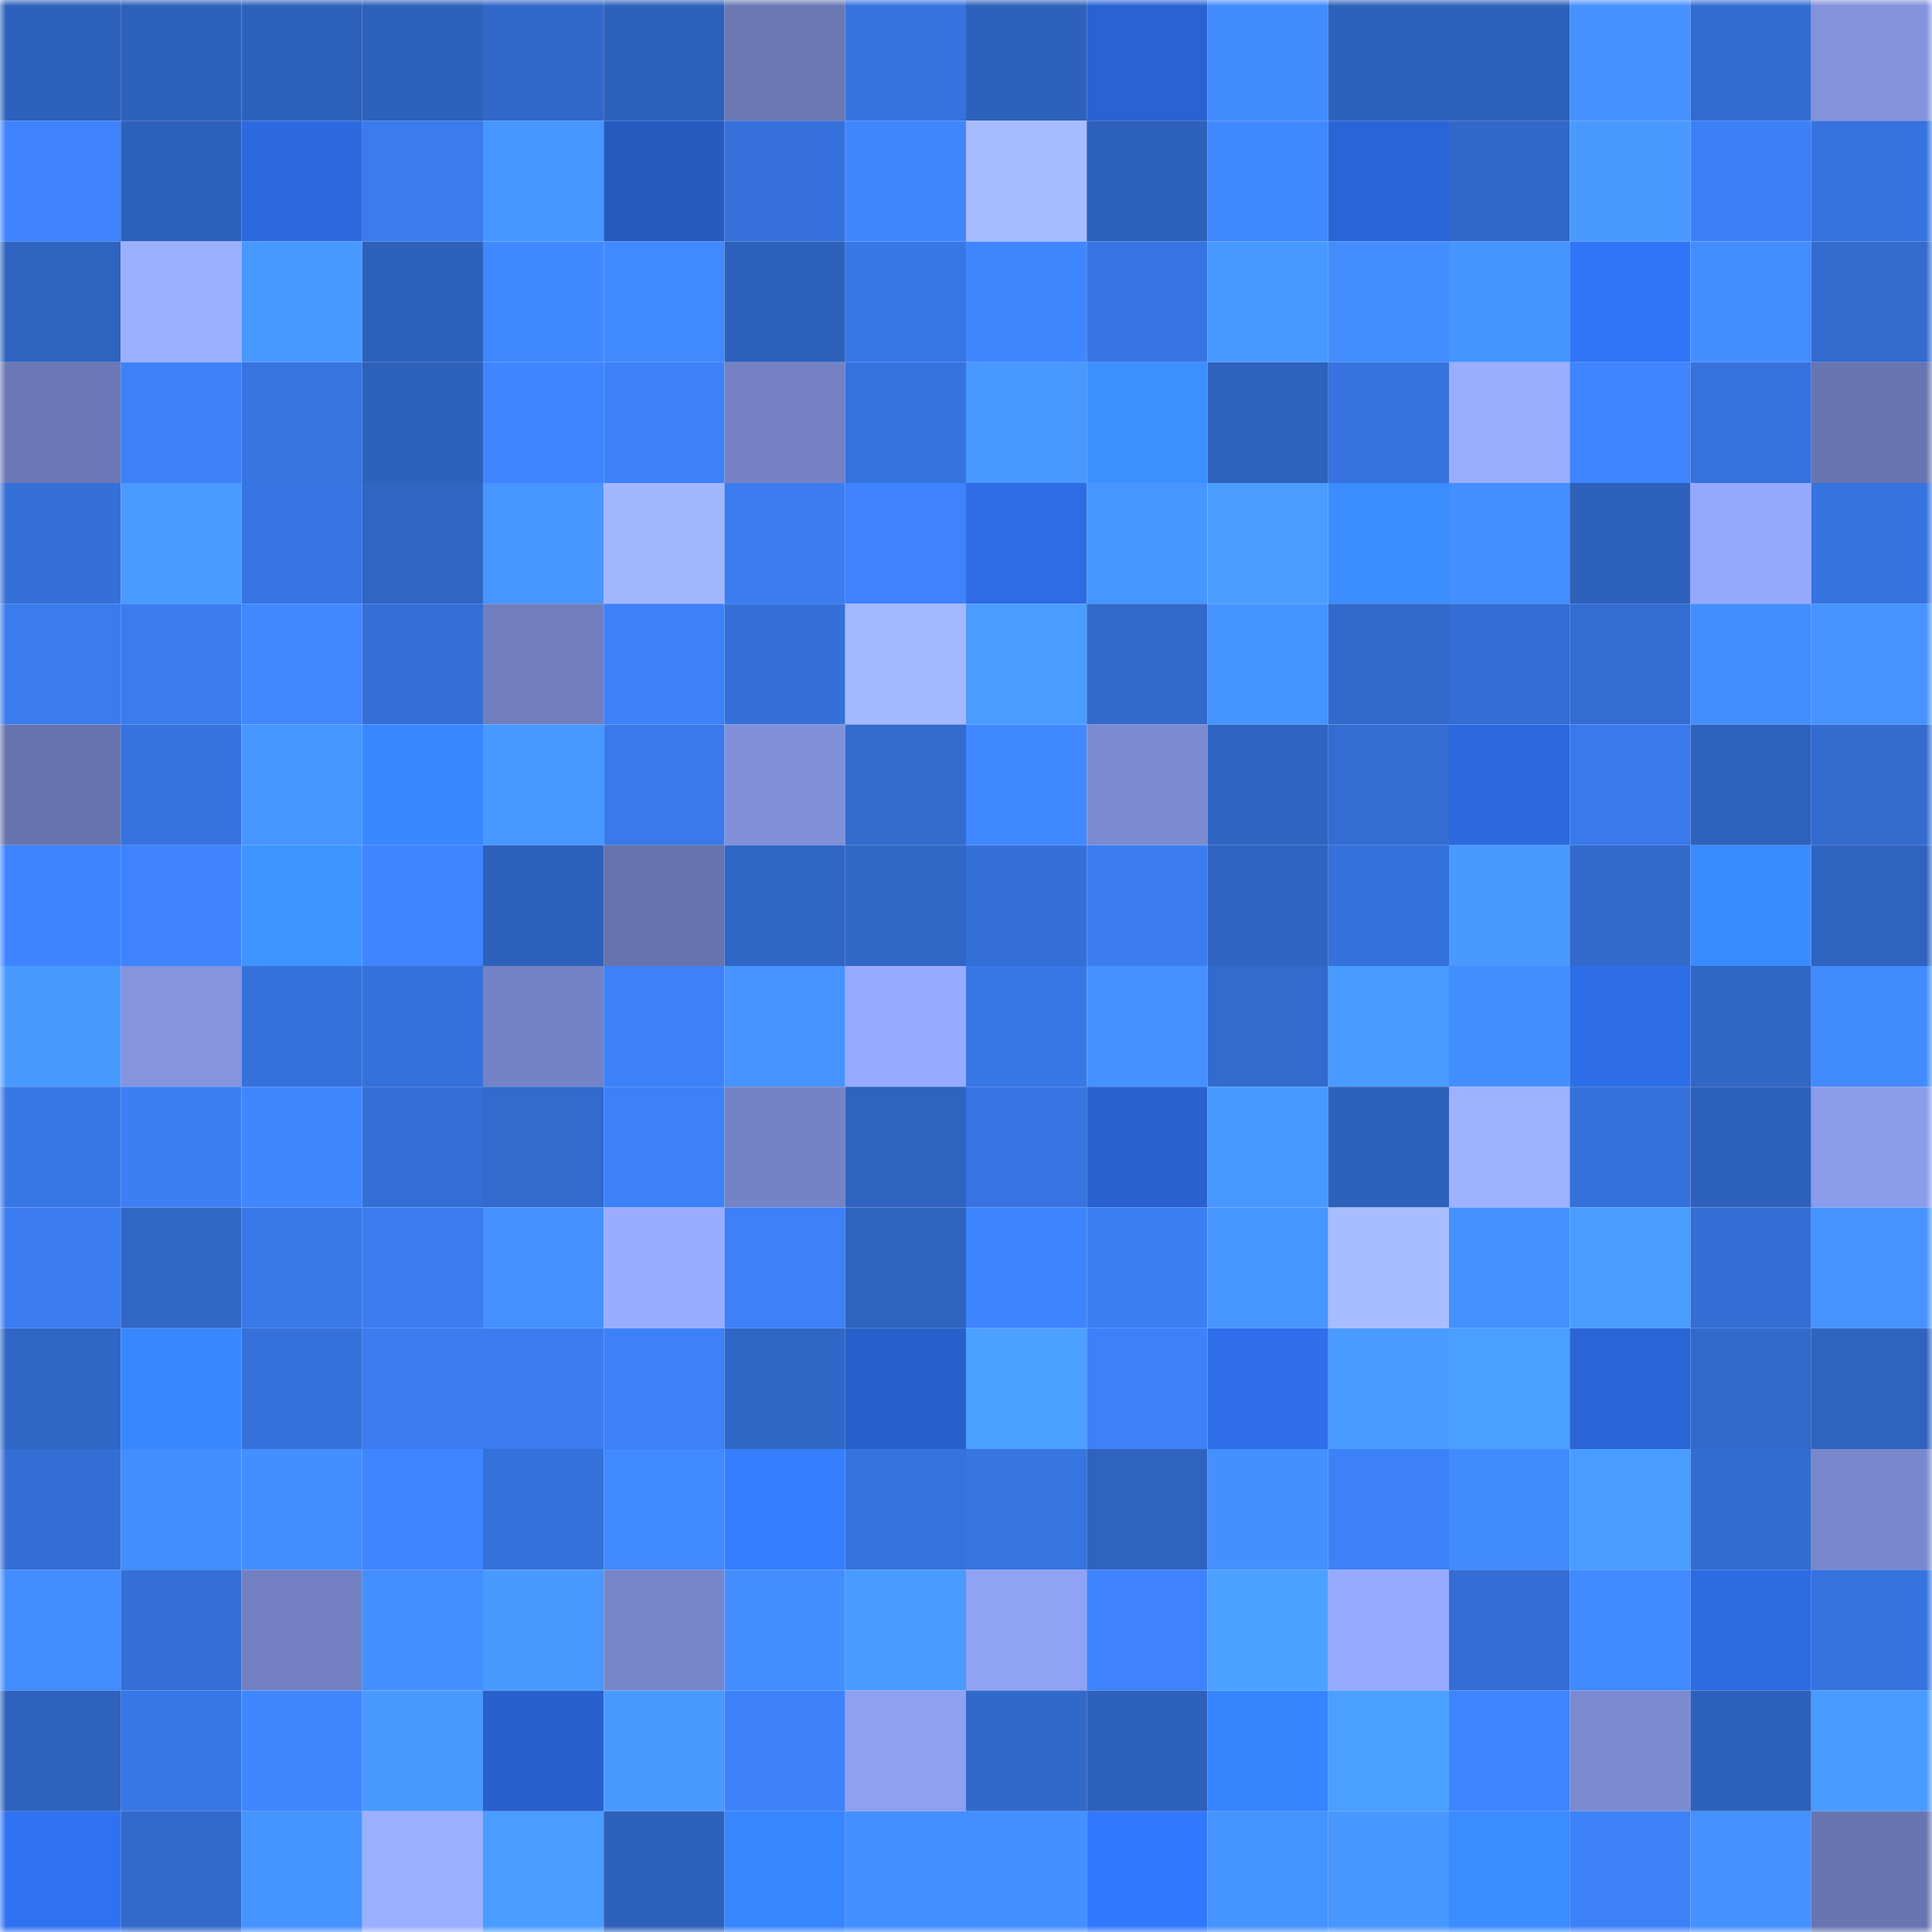 <svg viewBox="0 0 160 160" fill="none" role="img" xmlns="http://www.w3.org/2000/svg" width="240" height="240" name="basenames%2Csoleth.base.eth"><mask id="464372532" mask-type="alpha" maskUnits="userSpaceOnUse" x="0" y="0" width="160" height="160"><rect width="160" height="160" fill="#FFFFFF"></rect></mask><g mask="url(#464372532)"><rect x="0" y="0" width="10" height="10" fill="#2e61bb"></rect><rect x="10" y="0" width="10" height="10" fill="#2e61bb"></rect><rect x="20" y="0" width="10" height="10" fill="#2e61bb"></rect><rect x="30" y="0" width="10" height="10" fill="#2e61bb"></rect><rect x="40" y="0" width="10" height="10" fill="#3168c9"></rect><rect x="50" y="0" width="10" height="10" fill="#2e61bb"></rect><rect x="60" y="0" width="10" height="10" fill="#6b78b4"></rect><rect x="70" y="0" width="10" height="10" fill="#3673de"></rect><rect x="80" y="0" width="10" height="10" fill="#2e61bb"></rect><rect x="90" y="0" width="10" height="10" fill="#2963d3"></rect><rect x="100" y="0" width="10" height="10" fill="#428bff"></rect><rect x="110" y="0" width="10" height="10" fill="#2e61bb"></rect><rect x="120" y="0" width="10" height="10" fill="#2e61bb"></rect><rect x="130" y="0" width="10" height="10" fill="#4591ff"></rect><rect x="140" y="0" width="10" height="10" fill="#336cd0"></rect><rect x="150" y="0" width="10" height="10" fill="#8292db"></rect><rect x="0" y="10" width="10" height="10" fill="#3e83fd"></rect><rect x="10" y="10" width="10" height="10" fill="#2e61bb"></rect><rect x="20" y="10" width="10" height="10" fill="#2c69df"></rect><rect x="30" y="10" width="10" height="10" fill="#3a7bee"></rect><rect x="40" y="10" width="10" height="10" fill="#4796ff"></rect><rect x="50" y="10" width="10" height="10" fill="#265abf"></rect><rect x="60" y="10" width="10" height="10" fill="#3671db"></rect><rect x="70" y="10" width="10" height="10" fill="#4087ff"></rect><rect x="80" y="10" width="10" height="10" fill="#a7bcff"></rect><rect x="90" y="10" width="10" height="10" fill="#2e61bb"></rect><rect x="100" y="10" width="10" height="10" fill="#4088ff"></rect><rect x="110" y="10" width="10" height="10" fill="#2a65d7"></rect><rect x="120" y="10" width="10" height="10" fill="#3168c9"></rect><rect x="130" y="10" width="10" height="10" fill="#4999ff"></rect><rect x="140" y="10" width="10" height="10" fill="#3c80f7"></rect><rect x="150" y="10" width="10" height="10" fill="#3673de"></rect><rect x="0" y="20" width="10" height="10" fill="#2f63c0"></rect><rect x="10" y="20" width="10" height="10" fill="#9bafff"></rect><rect x="20" y="20" width="10" height="10" fill="#4899ff"></rect><rect x="30" y="20" width="10" height="10" fill="#2e61bb"></rect><rect x="40" y="20" width="10" height="10" fill="#4088ff"></rect><rect x="50" y="20" width="10" height="10" fill="#4189ff"></rect><rect x="60" y="20" width="10" height="10" fill="#2e61bb"></rect><rect x="70" y="20" width="10" height="10" fill="#3877e6"></rect><rect x="80" y="20" width="10" height="10" fill="#4087ff"></rect><rect x="90" y="20" width="10" height="10" fill="#3775e2"></rect><rect x="100" y="20" width="10" height="10" fill="#4899ff"></rect><rect x="110" y="20" width="10" height="10" fill="#438dff"></rect><rect x="120" y="20" width="10" height="10" fill="#4695ff"></rect><rect x="130" y="20" width="10" height="10" fill="#3074f7"></rect><rect x="140" y="20" width="10" height="10" fill="#438dff"></rect><rect x="150" y="20" width="10" height="10" fill="#336bce"></rect><rect x="0" y="30" width="10" height="10" fill="#6b78b5"></rect><rect x="10" y="30" width="10" height="10" fill="#3d81f9"></rect><rect x="20" y="30" width="10" height="10" fill="#3774df"></rect><rect x="30" y="30" width="10" height="10" fill="#2e61bb"></rect><rect x="40" y="30" width="10" height="10" fill="#3f85ff"></rect><rect x="50" y="30" width="10" height="10" fill="#3d81f9"></rect><rect x="60" y="30" width="10" height="10" fill="#7482c4"></rect><rect x="70" y="30" width="10" height="10" fill="#3673de"></rect><rect x="80" y="30" width="10" height="10" fill="#4898ff"></rect><rect x="90" y="30" width="10" height="10" fill="#3b8fff"></rect><rect x="100" y="30" width="10" height="10" fill="#2e62bd"></rect><rect x="110" y="30" width="10" height="10" fill="#3673de"></rect><rect x="120" y="30" width="10" height="10" fill="#9aaeff"></rect><rect x="130" y="30" width="10" height="10" fill="#3f85ff"></rect><rect x="140" y="30" width="10" height="10" fill="#3672dc"></rect><rect x="150" y="30" width="10" height="10" fill="#6875b0"></rect><rect x="0" y="40" width="10" height="10" fill="#3570d8"></rect><rect x="10" y="40" width="10" height="10" fill="#499bff"></rect><rect x="20" y="40" width="10" height="10" fill="#3775e2"></rect><rect x="30" y="40" width="10" height="10" fill="#3065c3"></rect><rect x="40" y="40" width="10" height="10" fill="#4795ff"></rect><rect x="50" y="40" width="10" height="10" fill="#a2b6ff"></rect><rect x="60" y="40" width="10" height="10" fill="#3b7df0"></rect><rect x="70" y="40" width="10" height="10" fill="#3e83fd"></rect><rect x="80" y="40" width="10" height="10" fill="#2d6ce5"></rect><rect x="90" y="40" width="10" height="10" fill="#4795ff"></rect><rect x="100" y="40" width="10" height="10" fill="#4a9dff"></rect><rect x="110" y="40" width="10" height="10" fill="#3b8dff"></rect><rect x="120" y="40" width="10" height="10" fill="#448fff"></rect><rect x="130" y="40" width="10" height="10" fill="#2e61bb"></rect><rect x="140" y="40" width="10" height="10" fill="#95a8fc"></rect><rect x="150" y="40" width="10" height="10" fill="#3673de"></rect><rect x="0" y="50" width="10" height="10" fill="#3a7bed"></rect><rect x="10" y="50" width="10" height="10" fill="#3a7bee"></rect><rect x="20" y="50" width="10" height="10" fill="#4188ff"></rect><rect x="30" y="50" width="10" height="10" fill="#346fd6"></rect><rect x="40" y="50" width="10" height="10" fill="#717fbf"></rect><rect x="50" y="50" width="10" height="10" fill="#3d81f9"></rect><rect x="60" y="50" width="10" height="10" fill="#3570d8"></rect><rect x="70" y="50" width="10" height="10" fill="#a4b8ff"></rect><rect x="80" y="50" width="10" height="10" fill="#4a9dff"></rect><rect x="90" y="50" width="10" height="10" fill="#3269ca"></rect><rect x="100" y="50" width="10" height="10" fill="#4593ff"></rect><rect x="110" y="50" width="10" height="10" fill="#3269ca"></rect><rect x="120" y="50" width="10" height="10" fill="#346ed5"></rect><rect x="130" y="50" width="10" height="10" fill="#336dd2"></rect><rect x="140" y="50" width="10" height="10" fill="#438dff"></rect><rect x="150" y="50" width="10" height="10" fill="#4693ff"></rect><rect x="0" y="60" width="10" height="10" fill="#6673ad"></rect><rect x="10" y="60" width="10" height="10" fill="#3673de"></rect><rect x="20" y="60" width="10" height="10" fill="#4796ff"></rect><rect x="30" y="60" width="10" height="10" fill="#3887ff"></rect><rect x="40" y="60" width="10" height="10" fill="#4898ff"></rect><rect x="50" y="60" width="10" height="10" fill="#3979ea"></rect><rect x="60" y="60" width="10" height="10" fill="#8090d9"></rect><rect x="70" y="60" width="10" height="10" fill="#336bce"></rect><rect x="80" y="60" width="10" height="10" fill="#4088ff"></rect><rect x="90" y="60" width="10" height="10" fill="#7b8bd1"></rect><rect x="100" y="60" width="10" height="10" fill="#2f64c2"></rect><rect x="110" y="60" width="10" height="10" fill="#336dd2"></rect><rect x="120" y="60" width="10" height="10" fill="#2c69de"></rect><rect x="130" y="60" width="10" height="10" fill="#3979ea"></rect><rect x="140" y="60" width="10" height="10" fill="#2e62bd"></rect><rect x="150" y="60" width="10" height="10" fill="#336bce"></rect><rect x="0" y="70" width="10" height="10" fill="#3e84ff"></rect><rect x="10" y="70" width="10" height="10" fill="#3e83fd"></rect><rect x="20" y="70" width="10" height="10" fill="#3e95ff"></rect><rect x="30" y="70" width="10" height="10" fill="#3f85ff"></rect><rect x="40" y="70" width="10" height="10" fill="#2e61bb"></rect><rect x="50" y="70" width="10" height="10" fill="#6673ad"></rect><rect x="60" y="70" width="10" height="10" fill="#3066c5"></rect><rect x="70" y="70" width="10" height="10" fill="#3167c6"></rect><rect x="80" y="70" width="10" height="10" fill="#3570d9"></rect><rect x="90" y="70" width="10" height="10" fill="#3b7df1"></rect><rect x="100" y="70" width="10" height="10" fill="#2f64c2"></rect><rect x="110" y="70" width="10" height="10" fill="#3571da"></rect><rect x="120" y="70" width="10" height="10" fill="#4999ff"></rect><rect x="130" y="70" width="10" height="10" fill="#3269ca"></rect><rect x="140" y="70" width="10" height="10" fill="#3a8bff"></rect><rect x="150" y="70" width="10" height="10" fill="#2f63bf"></rect><rect x="0" y="80" width="10" height="10" fill="#499aff"></rect><rect x="10" y="80" width="10" height="10" fill="#8494df"></rect><rect x="20" y="80" width="10" height="10" fill="#3571da"></rect><rect x="30" y="80" width="10" height="10" fill="#3571da"></rect><rect x="40" y="80" width="10" height="10" fill="#7483c5"></rect><rect x="50" y="80" width="10" height="10" fill="#3d81f9"></rect><rect x="60" y="80" width="10" height="10" fill="#4693ff"></rect><rect x="70" y="80" width="10" height="10" fill="#97aaff"></rect><rect x="80" y="80" width="10" height="10" fill="#3877e6"></rect><rect x="90" y="80" width="10" height="10" fill="#4591ff"></rect><rect x="100" y="80" width="10" height="10" fill="#326acd"></rect><rect x="110" y="80" width="10" height="10" fill="#499bff"></rect><rect x="120" y="80" width="10" height="10" fill="#438eff"></rect><rect x="130" y="80" width="10" height="10" fill="#2d6de7"></rect><rect x="140" y="80" width="10" height="10" fill="#3066c5"></rect><rect x="150" y="80" width="10" height="10" fill="#428bff"></rect><rect x="0" y="90" width="10" height="10" fill="#3877e6"></rect><rect x="10" y="90" width="10" height="10" fill="#3c7ff5"></rect><rect x="20" y="90" width="10" height="10" fill="#4087ff"></rect><rect x="30" y="90" width="10" height="10" fill="#346fd6"></rect><rect x="40" y="90" width="10" height="10" fill="#326acd"></rect><rect x="50" y="90" width="10" height="10" fill="#3d81f9"></rect><rect x="60" y="90" width="10" height="10" fill="#7483c5"></rect><rect x="70" y="90" width="10" height="10" fill="#2f63bf"></rect><rect x="80" y="90" width="10" height="10" fill="#3774e1"></rect><rect x="90" y="90" width="10" height="10" fill="#2962cf"></rect><rect x="100" y="90" width="10" height="10" fill="#4898ff"></rect><rect x="110" y="90" width="10" height="10" fill="#2e61bb"></rect><rect x="120" y="90" width="10" height="10" fill="#9db1ff"></rect><rect x="130" y="90" width="10" height="10" fill="#3571da"></rect><rect x="140" y="90" width="10" height="10" fill="#2e61bb"></rect><rect x="150" y="90" width="10" height="10" fill="#8a9cea"></rect><rect x="0" y="100" width="10" height="10" fill="#3b7cf0"></rect><rect x="10" y="100" width="10" height="10" fill="#3167c6"></rect><rect x="20" y="100" width="10" height="10" fill="#3978e7"></rect><rect x="30" y="100" width="10" height="10" fill="#3b7df1"></rect><rect x="40" y="100" width="10" height="10" fill="#4491ff"></rect><rect x="50" y="100" width="10" height="10" fill="#99acff"></rect><rect x="60" y="100" width="10" height="10" fill="#3d80f8"></rect><rect x="70" y="100" width="10" height="10" fill="#2f63bf"></rect><rect x="80" y="100" width="10" height="10" fill="#3e84fe"></rect><rect x="90" y="100" width="10" height="10" fill="#3c7ff5"></rect><rect x="100" y="100" width="10" height="10" fill="#4795ff"></rect><rect x="110" y="100" width="10" height="10" fill="#a8bdff"></rect><rect x="120" y="100" width="10" height="10" fill="#4491ff"></rect><rect x="130" y="100" width="10" height="10" fill="#4a9dff"></rect><rect x="140" y="100" width="10" height="10" fill="#346dd3"></rect><rect x="150" y="100" width="10" height="10" fill="#4693ff"></rect><rect x="0" y="110" width="10" height="10" fill="#3066c5"></rect><rect x="10" y="110" width="10" height="10" fill="#3887ff"></rect><rect x="20" y="110" width="10" height="10" fill="#3571da"></rect><rect x="30" y="110" width="10" height="10" fill="#3b7df1"></rect><rect x="40" y="110" width="10" height="10" fill="#3b7df0"></rect><rect x="50" y="110" width="10" height="10" fill="#3d81f9"></rect><rect x="60" y="110" width="10" height="10" fill="#3066c5"></rect><rect x="70" y="110" width="10" height="10" fill="#2860cb"></rect><rect x="80" y="110" width="10" height="10" fill="#4ca0ff"></rect><rect x="90" y="110" width="10" height="10" fill="#3d81f9"></rect><rect x="100" y="110" width="10" height="10" fill="#2e6eeb"></rect><rect x="110" y="110" width="10" height="10" fill="#499bff"></rect><rect x="120" y="110" width="10" height="10" fill="#4b9fff"></rect><rect x="130" y="110" width="10" height="10" fill="#2a65d7"></rect><rect x="140" y="110" width="10" height="10" fill="#3269cb"></rect><rect x="150" y="110" width="10" height="10" fill="#2f63bf"></rect><rect x="0" y="120" width="10" height="10" fill="#346ed4"></rect><rect x="10" y="120" width="10" height="10" fill="#438dff"></rect><rect x="20" y="120" width="10" height="10" fill="#438eff"></rect><rect x="30" y="120" width="10" height="10" fill="#3f85ff"></rect><rect x="40" y="120" width="10" height="10" fill="#3571da"></rect><rect x="50" y="120" width="10" height="10" fill="#4189ff"></rect><rect x="60" y="120" width="10" height="10" fill="#357fff"></rect><rect x="70" y="120" width="10" height="10" fill="#3673de"></rect><rect x="80" y="120" width="10" height="10" fill="#3775e1"></rect><rect x="90" y="120" width="10" height="10" fill="#2f63bf"></rect><rect x="100" y="120" width="10" height="10" fill="#4490ff"></rect><rect x="110" y="120" width="10" height="10" fill="#3d81f9"></rect><rect x="120" y="120" width="10" height="10" fill="#428bff"></rect><rect x="130" y="120" width="10" height="10" fill="#4a9dff"></rect><rect x="140" y="120" width="10" height="10" fill="#336cd1"></rect><rect x="150" y="120" width="10" height="10" fill="#7988cd"></rect><rect x="0" y="130" width="10" height="10" fill="#428cff"></rect><rect x="10" y="130" width="10" height="10" fill="#346fd6"></rect><rect x="20" y="130" width="10" height="10" fill="#7280c1"></rect><rect x="30" y="130" width="10" height="10" fill="#448fff"></rect><rect x="40" y="130" width="10" height="10" fill="#499aff"></rect><rect x="50" y="130" width="10" height="10" fill="#7786c9"></rect><rect x="60" y="130" width="10" height="10" fill="#438eff"></rect><rect x="70" y="130" width="10" height="10" fill="#499bff"></rect><rect x="80" y="130" width="10" height="10" fill="#90a2f3"></rect><rect x="90" y="130" width="10" height="10" fill="#3e83fd"></rect><rect x="100" y="130" width="10" height="10" fill="#4ca0ff"></rect><rect x="110" y="130" width="10" height="10" fill="#97aaff"></rect><rect x="120" y="130" width="10" height="10" fill="#346dd3"></rect><rect x="130" y="130" width="10" height="10" fill="#4189ff"></rect><rect x="140" y="130" width="10" height="10" fill="#2d6be3"></rect><rect x="150" y="130" width="10" height="10" fill="#3673de"></rect><rect x="0" y="140" width="10" height="10" fill="#2e62bd"></rect><rect x="10" y="140" width="10" height="10" fill="#3877e6"></rect><rect x="20" y="140" width="10" height="10" fill="#4087ff"></rect><rect x="30" y="140" width="10" height="10" fill="#4999ff"></rect><rect x="40" y="140" width="10" height="10" fill="#2860cd"></rect><rect x="50" y="140" width="10" height="10" fill="#4999ff"></rect><rect x="60" y="140" width="10" height="10" fill="#3d82fa"></rect><rect x="70" y="140" width="10" height="10" fill="#8fa0f1"></rect><rect x="80" y="140" width="10" height="10" fill="#3169ca"></rect><rect x="90" y="140" width="10" height="10" fill="#2e61bb"></rect><rect x="100" y="140" width="10" height="10" fill="#3784ff"></rect><rect x="110" y="140" width="10" height="10" fill="#4b9fff"></rect><rect x="120" y="140" width="10" height="10" fill="#3f85ff"></rect><rect x="130" y="140" width="10" height="10" fill="#7b8bd1"></rect><rect x="140" y="140" width="10" height="10" fill="#2e61bb"></rect><rect x="150" y="140" width="10" height="10" fill="#499bff"></rect><rect x="0" y="150" width="10" height="10" fill="#2f72f1"></rect><rect x="10" y="150" width="10" height="10" fill="#3269ca"></rect><rect x="20" y="150" width="10" height="10" fill="#4694ff"></rect><rect x="30" y="150" width="10" height="10" fill="#9bafff"></rect><rect x="40" y="150" width="10" height="10" fill="#4a9cff"></rect><rect x="50" y="150" width="10" height="10" fill="#2e61bb"></rect><rect x="60" y="150" width="10" height="10" fill="#3785ff"></rect><rect x="70" y="150" width="10" height="10" fill="#448fff"></rect><rect x="80" y="150" width="10" height="10" fill="#438fff"></rect><rect x="90" y="150" width="10" height="10" fill="#3278ff"></rect><rect x="100" y="150" width="10" height="10" fill="#4593ff"></rect><rect x="110" y="150" width="10" height="10" fill="#4897ff"></rect><rect x="120" y="150" width="10" height="10" fill="#3a8cff"></rect><rect x="130" y="150" width="10" height="10" fill="#3d81f9"></rect><rect x="140" y="150" width="10" height="10" fill="#4591ff"></rect><rect x="150" y="150" width="10" height="10" fill="#6875b0"></rect></g></svg>